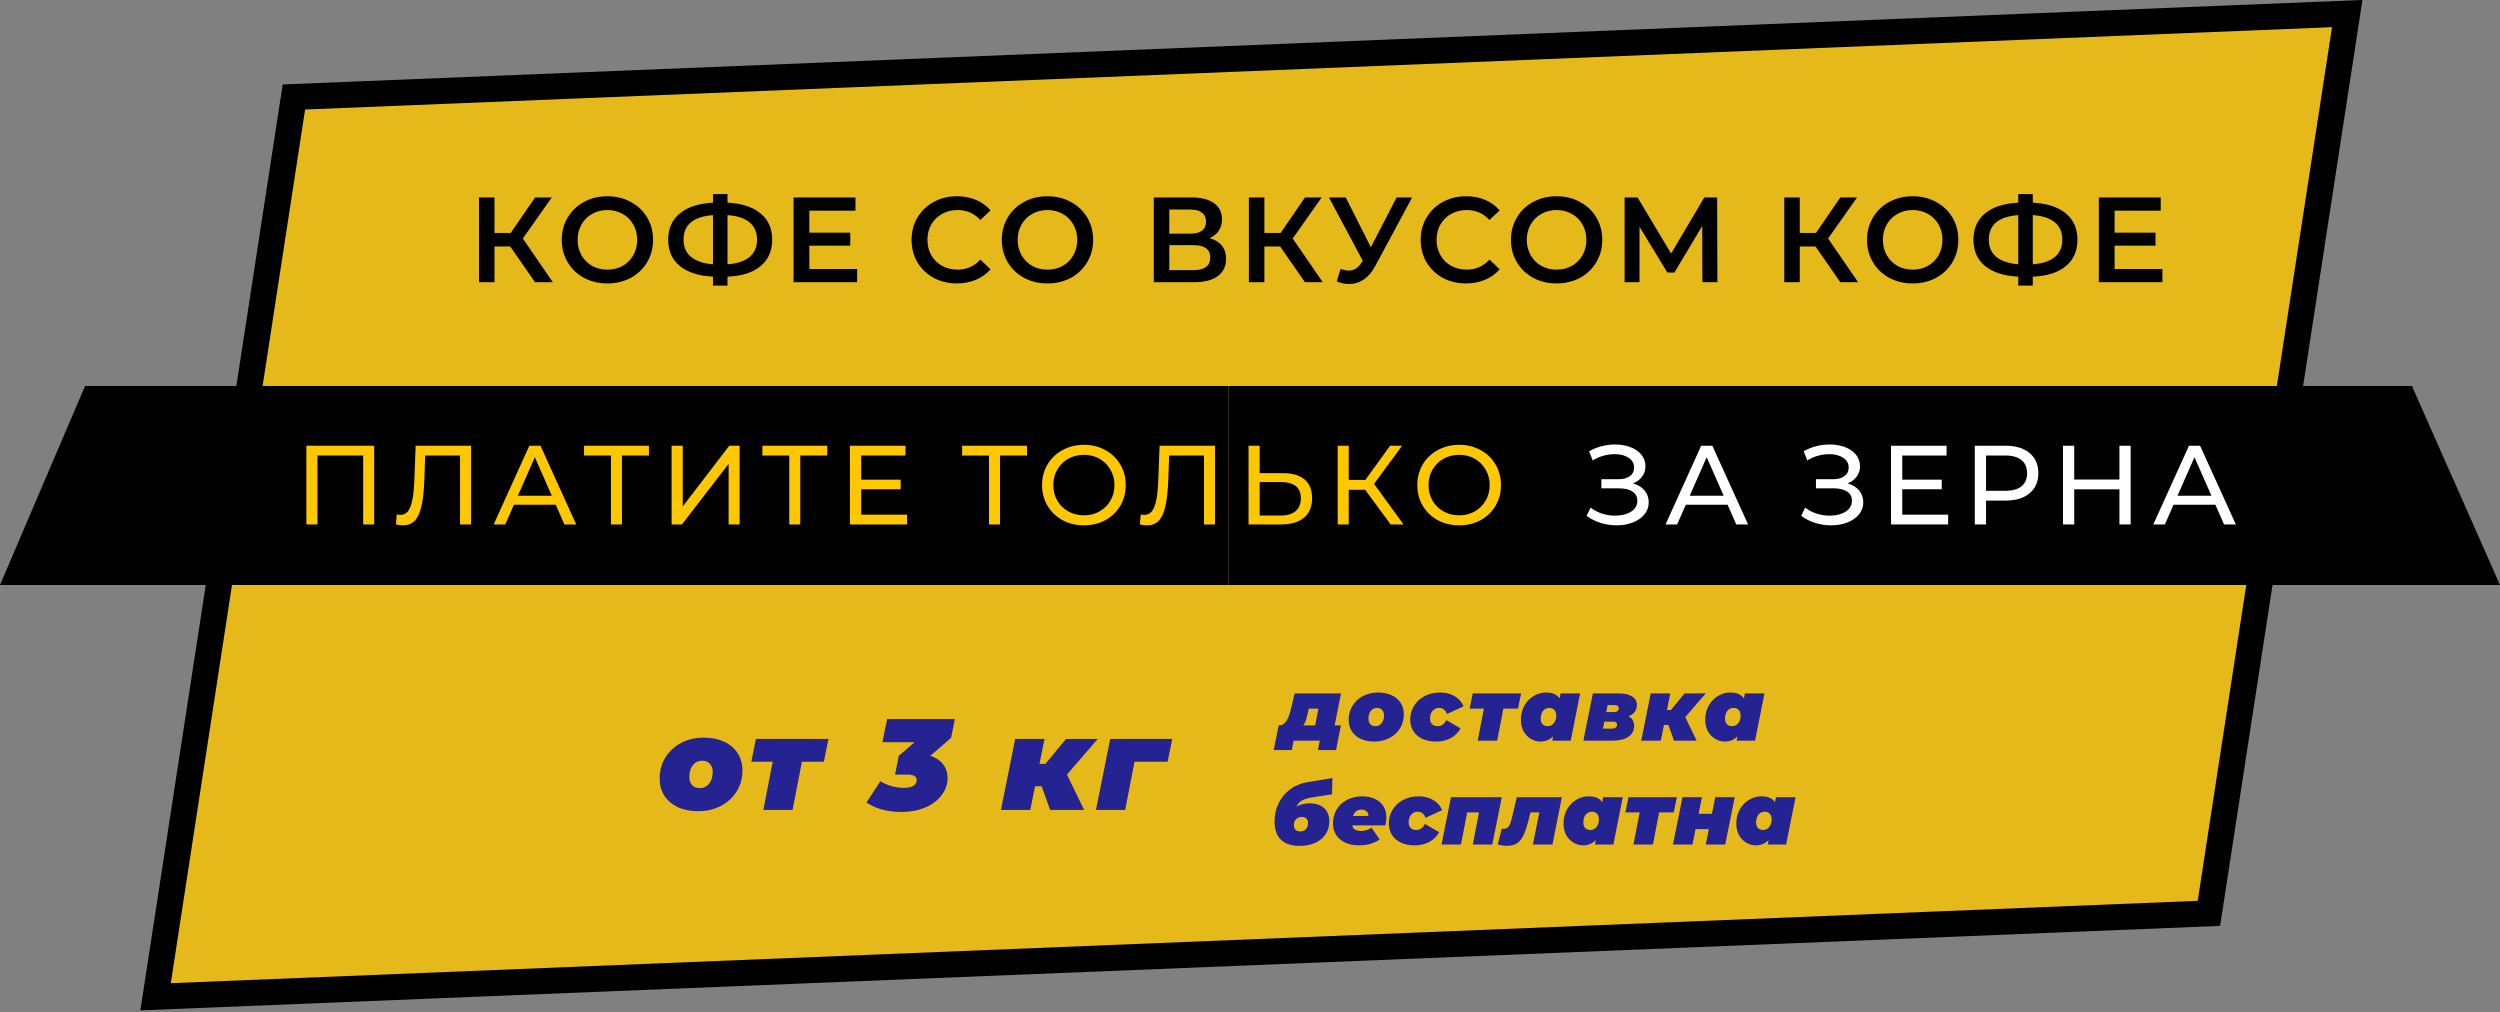 <?xml version="1.0" encoding="UTF-8"?> <svg xmlns="http://www.w3.org/2000/svg" width="289" height="117" viewBox="0 0 289 117" fill="none"><rect x="0" y="0" width="289" height="117" fill="#808080" stroke="none"/> <path d="M17.985 115.227L33.975 11.211L271.34 1.568L255.35 105.583L17.985 115.227Z" fill="#FFC700" fill-opacity="0.8" stroke="black" stroke-width="3"></path> <path d="M58.984 28.495H57.164V32.625H55.372V22.825H57.164V26.927H59.04L61.854 22.825H63.786L60.44 27.571L63.912 32.625H61.854L58.984 28.495ZM70.216 32.765C69.217 32.765 68.317 32.55 67.514 32.121C66.711 31.682 66.081 31.08 65.624 30.315C65.167 29.54 64.938 28.677 64.938 27.725C64.938 26.773 65.167 25.914 65.624 25.149C66.081 24.374 66.711 23.772 67.514 23.343C68.317 22.904 69.217 22.685 70.216 22.685C71.215 22.685 72.115 22.904 72.918 23.343C73.721 23.772 74.351 24.37 74.808 25.135C75.265 25.9 75.494 26.764 75.494 27.725C75.494 28.686 75.265 29.55 74.808 30.315C74.351 31.08 73.721 31.682 72.918 32.121C72.115 32.55 71.215 32.765 70.216 32.765ZM70.216 31.169C70.869 31.169 71.457 31.024 71.98 30.735C72.503 30.436 72.913 30.026 73.212 29.503C73.511 28.971 73.66 28.378 73.66 27.725C73.66 27.072 73.511 26.484 73.212 25.961C72.913 25.429 72.503 25.018 71.98 24.729C71.457 24.43 70.869 24.281 70.216 24.281C69.563 24.281 68.975 24.43 68.452 24.729C67.929 25.018 67.519 25.429 67.22 25.961C66.921 26.484 66.772 27.072 66.772 27.725C66.772 28.378 66.921 28.971 67.22 29.503C67.519 30.026 67.929 30.436 68.452 30.735C68.975 31.024 69.563 31.169 70.216 31.169ZM89.266 27.711C89.266 28.999 88.818 30.016 87.922 30.763C87.026 31.51 85.752 31.916 84.1 31.981V33.017H82.42V31.981C80.768 31.897 79.49 31.486 78.584 30.749C77.688 30.012 77.24 28.999 77.24 27.711C77.24 26.423 77.688 25.41 78.584 24.673C79.49 23.926 80.768 23.511 82.42 23.427V22.433H84.1V23.427C85.752 23.511 87.026 23.926 87.922 24.673C88.818 25.41 89.266 26.423 89.266 27.711ZM84.1 30.553C85.22 30.469 86.07 30.189 86.648 29.713C87.227 29.228 87.516 28.556 87.516 27.697C87.516 26.838 87.222 26.171 86.634 25.695C86.056 25.219 85.211 24.944 84.1 24.869V30.553ZM79.018 27.711C79.018 28.56 79.308 29.223 79.886 29.699C80.474 30.175 81.319 30.46 82.42 30.553V24.869C80.152 25.037 79.018 25.984 79.018 27.711ZM99.088 31.099V32.625H91.737V22.825H98.891V24.351H93.558V26.899H98.29V28.397H93.558V31.099H99.088ZM110.614 32.765C109.624 32.765 108.728 32.55 107.926 32.121C107.132 31.682 106.507 31.08 106.05 30.315C105.602 29.55 105.378 28.686 105.378 27.725C105.378 26.764 105.606 25.9 106.064 25.135C106.521 24.37 107.146 23.772 107.94 23.343C108.742 22.904 109.638 22.685 110.628 22.685C111.43 22.685 112.163 22.825 112.826 23.105C113.488 23.385 114.048 23.791 114.506 24.323L113.33 25.429C112.62 24.664 111.748 24.281 110.712 24.281C110.04 24.281 109.438 24.43 108.906 24.729C108.374 25.018 107.958 25.424 107.66 25.947C107.361 26.47 107.212 27.062 107.212 27.725C107.212 28.388 107.361 28.98 107.66 29.503C107.958 30.026 108.374 30.436 108.906 30.735C109.438 31.024 110.04 31.169 110.712 31.169C111.748 31.169 112.62 30.782 113.33 30.007L114.506 31.127C114.048 31.659 113.484 32.065 112.812 32.345C112.149 32.625 111.416 32.765 110.614 32.765ZM121.086 32.765C120.088 32.765 119.187 32.55 118.384 32.121C117.582 31.682 116.952 31.08 116.494 30.315C116.037 29.54 115.808 28.677 115.808 27.725C115.808 26.773 116.037 25.914 116.494 25.149C116.952 24.374 117.582 23.772 118.384 23.343C119.187 22.904 120.088 22.685 121.086 22.685C122.085 22.685 122.986 22.904 123.788 23.343C124.591 23.772 125.221 24.37 125.678 25.135C126.136 25.9 126.364 26.764 126.364 27.725C126.364 28.686 126.136 29.55 125.678 30.315C125.221 31.08 124.591 31.682 123.788 32.121C122.986 32.55 122.085 32.765 121.086 32.765ZM121.086 31.169C121.74 31.169 122.328 31.024 122.85 30.735C123.373 30.436 123.784 30.026 124.082 29.503C124.381 28.971 124.53 28.378 124.53 27.725C124.53 27.072 124.381 26.484 124.082 25.961C123.784 25.429 123.373 25.018 122.85 24.729C122.328 24.43 121.74 24.281 121.086 24.281C120.433 24.281 119.845 24.43 119.322 24.729C118.8 25.018 118.389 25.429 118.09 25.961C117.792 26.484 117.642 27.072 117.642 27.725C117.642 28.378 117.792 28.971 118.09 29.503C118.389 30.026 118.8 30.436 119.322 30.735C119.845 31.024 120.433 31.169 121.086 31.169ZM139.82 27.529C140.445 27.697 140.921 27.986 141.248 28.397C141.574 28.798 141.738 29.302 141.738 29.909C141.738 30.768 141.42 31.435 140.786 31.911C140.151 32.387 139.232 32.625 138.028 32.625H133.38V22.825H137.762C138.863 22.825 139.722 23.044 140.338 23.483C140.954 23.922 141.262 24.542 141.262 25.345C141.262 25.858 141.136 26.302 140.884 26.675C140.641 27.048 140.286 27.333 139.82 27.529ZM135.172 27.011H137.608C138.196 27.011 138.644 26.894 138.952 26.661C139.26 26.428 139.414 26.082 139.414 25.625C139.414 25.168 139.26 24.822 138.952 24.589C138.644 24.346 138.196 24.225 137.608 24.225H135.172V27.011ZM137.972 31.225C139.26 31.225 139.904 30.74 139.904 29.769C139.904 28.817 139.26 28.341 137.972 28.341H135.172V31.225H137.972ZM147.983 28.495H146.163V32.625H144.371V22.825H146.163V26.927H148.039L150.853 22.825H152.785L149.439 27.571L152.911 32.625H150.853L147.983 28.495ZM163.243 22.825L158.987 30.735C158.614 31.435 158.166 31.962 157.643 32.317C157.13 32.662 156.57 32.835 155.963 32.835C155.478 32.835 154.997 32.732 154.521 32.527L154.969 31.099C155.352 31.22 155.669 31.281 155.921 31.281C156.509 31.281 156.995 30.978 157.377 30.371L157.531 30.133L153.625 22.825H155.571L158.469 28.579L161.451 22.825H163.243ZM169.468 32.765C168.478 32.765 167.582 32.55 166.78 32.121C165.986 31.682 165.361 31.08 164.904 30.315C164.456 29.55 164.232 28.686 164.232 27.725C164.232 26.764 164.46 25.9 164.918 25.135C165.375 24.37 166 23.772 166.794 23.343C167.596 22.904 168.492 22.685 169.482 22.685C170.284 22.685 171.017 22.825 171.68 23.105C172.342 23.385 172.902 23.791 173.36 24.323L172.184 25.429C171.474 24.664 170.602 24.281 169.566 24.281C168.894 24.281 168.292 24.43 167.76 24.729C167.228 25.018 166.812 25.424 166.514 25.947C166.215 26.47 166.066 27.062 166.066 27.725C166.066 28.388 166.215 28.98 166.514 29.503C166.812 30.026 167.228 30.436 167.76 30.735C168.292 31.024 168.894 31.169 169.566 31.169C170.602 31.169 171.474 30.782 172.184 30.007L173.36 31.127C172.902 31.659 172.338 32.065 171.666 32.345C171.003 32.625 170.27 32.765 169.468 32.765ZM179.941 32.765C178.942 32.765 178.041 32.55 177.239 32.121C176.436 31.682 175.806 31.08 175.349 30.315C174.891 29.54 174.663 28.677 174.663 27.725C174.663 26.773 174.891 25.914 175.349 25.149C175.806 24.374 176.436 23.772 177.239 23.343C178.041 22.904 178.942 22.685 179.941 22.685C180.939 22.685 181.84 22.904 182.643 23.343C183.445 23.772 184.075 24.37 184.533 25.135C184.99 25.9 185.219 26.764 185.219 27.725C185.219 28.686 184.99 29.55 184.533 30.315C184.075 31.08 183.445 31.682 182.643 32.121C181.84 32.55 180.939 32.765 179.941 32.765ZM179.941 31.169C180.594 31.169 181.182 31.024 181.705 30.735C182.227 30.436 182.638 30.026 182.937 29.503C183.235 28.971 183.385 28.378 183.385 27.725C183.385 27.072 183.235 26.484 182.937 25.961C182.638 25.429 182.227 25.018 181.705 24.729C181.182 24.43 180.594 24.281 179.941 24.281C179.287 24.281 178.699 24.43 178.177 24.729C177.654 25.018 177.243 25.429 176.945 25.961C176.646 26.484 176.497 27.072 176.497 27.725C176.497 28.378 176.646 28.971 176.945 29.503C177.243 30.026 177.654 30.436 178.177 30.735C178.699 31.024 179.287 31.169 179.941 31.169ZM196.793 32.625L196.779 26.129L193.559 31.505H192.747L189.527 26.213V32.625H187.805V22.825H189.303L193.181 29.307L197.017 22.825H198.501L198.529 32.625H196.793ZM209.872 28.495H208.052V32.625H206.26V22.825H208.052V26.927H209.928L212.742 22.825H214.674L211.328 27.571L214.8 32.625H212.742L209.872 28.495ZM221.104 32.765C220.106 32.765 219.205 32.55 218.402 32.121C217.6 31.682 216.97 31.08 216.512 30.315C216.055 29.54 215.826 28.677 215.826 27.725C215.826 26.773 216.055 25.914 216.512 25.149C216.97 24.374 217.6 23.772 218.402 23.343C219.205 22.904 220.106 22.685 221.104 22.685C222.103 22.685 223.004 22.904 223.806 23.343C224.609 23.772 225.239 24.37 225.696 25.135C226.154 25.9 226.382 26.764 226.382 27.725C226.382 28.686 226.154 29.55 225.696 30.315C225.239 31.08 224.609 31.682 223.806 32.121C223.004 32.55 222.103 32.765 221.104 32.765ZM221.104 31.169C221.758 31.169 222.346 31.024 222.868 30.735C223.391 30.436 223.802 30.026 224.1 29.503C224.399 28.971 224.548 28.378 224.548 27.725C224.548 27.072 224.399 26.484 224.1 25.961C223.802 25.429 223.391 25.018 222.868 24.729C222.346 24.43 221.758 24.281 221.104 24.281C220.451 24.281 219.863 24.43 219.34 24.729C218.818 25.018 218.407 25.429 218.108 25.961C217.81 26.484 217.66 27.072 217.66 27.725C217.66 28.378 217.81 28.971 218.108 29.503C218.407 30.026 218.818 30.436 219.34 30.735C219.863 31.024 220.451 31.169 221.104 31.169ZM240.155 27.711C240.155 28.999 239.707 30.016 238.811 30.763C237.915 31.51 236.641 31.916 234.989 31.981V33.017H233.309V31.981C231.657 31.897 230.378 31.486 229.473 30.749C228.577 30.012 228.129 28.999 228.129 27.711C228.129 26.423 228.577 25.41 229.473 24.673C230.378 23.926 231.657 23.511 233.309 23.427V22.433H234.989V23.427C236.641 23.511 237.915 23.926 238.811 24.673C239.707 25.41 240.155 26.423 240.155 27.711ZM234.989 30.553C236.109 30.469 236.958 30.189 237.537 29.713C238.115 29.228 238.405 28.556 238.405 27.697C238.405 26.838 238.111 26.171 237.523 25.695C236.944 25.219 236.099 24.944 234.989 24.869V30.553ZM229.907 27.711C229.907 28.56 230.196 29.223 230.775 29.699C231.363 30.175 232.207 30.46 233.309 30.553V24.869C231.041 25.037 229.907 25.984 229.907 27.711ZM249.976 31.099V32.625H242.626V22.825H249.78V24.351H244.446V26.899H249.178V28.397H244.446V31.099H249.976Z" fill="black"></path> <path d="M278.822 44.625H142V67.625H289L278.822 44.625Z" fill="black"></path> <path d="M9.832 44.625H142V67.625H0L9.832 44.625Z" fill="black"></path> <path d="M80.71 93.775C79.81 93.775 79.025 93.62 78.355 93.31C77.685 92.99 77.165 92.545 76.795 91.975C76.435 91.405 76.255 90.74 76.255 89.98C76.255 89.09 76.475 88.29 76.915 87.58C77.355 86.86 77.96 86.295 78.73 85.885C79.51 85.475 80.39 85.27 81.37 85.27C82.27 85.27 83.055 85.43 83.725 85.75C84.395 86.06 84.91 86.5 85.27 87.07C85.64 87.64 85.825 88.305 85.825 89.065C85.825 89.955 85.605 90.76 85.165 91.48C84.725 92.19 84.115 92.75 83.335 93.16C82.565 93.57 81.69 93.775 80.71 93.775ZM80.905 91.105C81.345 91.105 81.7 90.935 81.97 90.595C82.25 90.255 82.39 89.8 82.39 89.23C82.39 88.84 82.28 88.53 82.06 88.3C81.85 88.06 81.555 87.94 81.175 87.94C80.735 87.94 80.375 88.11 80.095 88.45C79.825 88.79 79.69 89.245 79.69 89.815C79.69 90.205 79.795 90.52 80.005 90.76C80.225 90.99 80.525 91.105 80.905 91.105ZM95.235 88.06H92.7L91.62 93.625H88.245L89.325 88.06H86.85L87.39 85.42H95.775L95.235 88.06ZM109.947 85.3L107.547 87.37C108.177 87.57 108.667 87.895 109.017 88.345C109.367 88.795 109.542 89.325 109.542 89.935C109.542 90.675 109.307 91.345 108.837 91.945C108.377 92.545 107.742 93.015 106.932 93.355C106.122 93.695 105.217 93.865 104.217 93.865C103.447 93.865 102.712 93.775 102.012 93.595C101.322 93.415 100.707 93.14 100.167 92.77L101.772 90.31C102.172 90.56 102.607 90.75 103.077 90.88C103.547 91.01 104.007 91.075 104.457 91.075C104.947 91.075 105.322 91 105.582 90.85C105.842 90.69 105.972 90.465 105.972 90.175C105.972 89.755 105.622 89.545 104.922 89.545H103.467L103.902 87.37L105.732 85.795H102.012L102.552 83.125H110.382L109.947 85.3ZM123.343 89.545L125.323 93.625H121.393L120.418 90.895H119.653L119.098 93.625H115.708L117.358 85.42H120.748L120.163 88.3H120.853L123.238 85.42H126.898L123.343 89.545ZM134.974 88.06H131.149L130.069 93.625H126.694L128.344 85.42H135.514L134.974 88.06Z" fill="#252392"></path> <path d="M151.68 92.175C151.193 92.248 150.807 92.368 150.52 92.535C150.233 92.695 150.017 92.932 149.87 93.245C150.317 92.992 150.827 92.865 151.4 92.865C152.107 92.865 152.66 93.048 153.06 93.415C153.467 93.782 153.67 94.292 153.67 94.945C153.67 95.505 153.527 96.002 153.24 96.435C152.96 96.862 152.56 97.195 152.04 97.435C151.52 97.668 150.917 97.785 150.23 97.785C149.303 97.785 148.59 97.552 148.09 97.085C147.59 96.618 147.34 95.915 147.34 94.975C147.34 94.215 147.493 93.512 147.8 92.865C148.113 92.218 148.557 91.682 149.13 91.255C149.71 90.822 150.387 90.542 151.16 90.415L154.03 89.945L153.98 91.825L151.68 92.175ZM151.21 95.165C151.21 94.925 151.147 94.745 151.02 94.625C150.893 94.498 150.72 94.435 150.5 94.435C150.213 94.435 149.987 94.525 149.82 94.705C149.653 94.885 149.57 95.112 149.57 95.385C149.57 95.618 149.637 95.798 149.77 95.925C149.903 96.052 150.083 96.115 150.31 96.115C150.59 96.115 150.81 96.025 150.97 95.845C151.13 95.665 151.21 95.438 151.21 95.165ZM160.264 94.465C160.264 94.765 160.224 95.082 160.144 95.415H156.314C156.361 95.642 156.471 95.805 156.644 95.905C156.818 96.005 157.058 96.055 157.364 96.055C157.818 96.055 158.214 95.928 158.554 95.675L159.494 97.045C158.828 97.498 158.031 97.725 157.104 97.725C156.511 97.725 155.984 97.622 155.524 97.415C155.071 97.208 154.718 96.915 154.464 96.535C154.218 96.155 154.094 95.708 154.094 95.195C154.094 94.595 154.234 94.058 154.514 93.585C154.801 93.105 155.201 92.732 155.714 92.465C156.228 92.192 156.818 92.055 157.484 92.055C158.058 92.055 158.554 92.158 158.974 92.365C159.394 92.565 159.714 92.848 159.934 93.215C160.154 93.575 160.264 93.992 160.264 94.465ZM157.384 93.595C157.138 93.595 156.931 93.662 156.764 93.795C156.604 93.922 156.484 94.098 156.404 94.325H158.194C158.194 94.098 158.121 93.922 157.974 93.795C157.828 93.662 157.631 93.595 157.384 93.595ZM163.529 97.725C162.936 97.725 162.412 97.622 161.959 97.415C161.512 97.202 161.166 96.905 160.919 96.525C160.672 96.145 160.549 95.702 160.549 95.195C160.549 94.602 160.696 94.068 160.989 93.595C161.282 93.115 161.692 92.738 162.219 92.465C162.746 92.192 163.339 92.055 163.999 92.055C164.646 92.055 165.209 92.198 165.689 92.485C166.176 92.772 166.516 93.162 166.709 93.655L164.789 94.535C164.616 94.068 164.316 93.835 163.889 93.835C163.582 93.835 163.329 93.948 163.129 94.175C162.936 94.402 162.839 94.695 162.839 95.055C162.839 95.322 162.912 95.538 163.059 95.705C163.212 95.865 163.426 95.945 163.699 95.945C163.926 95.945 164.119 95.892 164.279 95.785C164.446 95.672 164.592 95.492 164.719 95.245L166.369 96.205C166.096 96.692 165.712 97.068 165.219 97.335C164.732 97.595 164.169 97.725 163.529 97.725ZM173.608 92.155L172.508 97.625H170.258L170.978 93.915H169.608L168.888 97.625H166.638L167.738 92.155H173.608ZM180.552 92.155L179.462 97.625H177.202L177.952 93.915H176.912L176.742 94.625C176.542 95.458 176.335 96.098 176.122 96.545C175.908 96.992 175.652 97.308 175.352 97.495C175.058 97.682 174.678 97.775 174.212 97.775C173.878 97.775 173.522 97.725 173.142 97.625L173.602 95.795C173.735 95.808 173.815 95.815 173.842 95.815C174.088 95.815 174.278 95.722 174.412 95.535C174.545 95.342 174.668 95.008 174.782 94.535L175.342 92.155H180.552ZM187.595 92.155L186.505 97.625H184.375L184.475 97.125C184.062 97.525 183.568 97.725 182.995 97.725C182.622 97.725 182.262 97.625 181.915 97.425C181.568 97.225 181.285 96.935 181.065 96.555C180.852 96.168 180.745 95.715 180.745 95.195C180.745 94.608 180.875 94.075 181.135 93.595C181.402 93.115 181.758 92.738 182.205 92.465C182.652 92.192 183.135 92.055 183.655 92.055C184.388 92.055 184.908 92.282 185.215 92.735L185.335 92.155H187.595ZM183.035 95.085C183.035 95.345 183.105 95.555 183.245 95.715C183.392 95.868 183.592 95.945 183.845 95.945C184.138 95.945 184.375 95.832 184.555 95.605C184.742 95.378 184.835 95.075 184.835 94.695C184.835 94.435 184.762 94.228 184.615 94.075C184.475 93.915 184.278 93.835 184.025 93.835C183.732 93.835 183.492 93.948 183.305 94.175C183.125 94.402 183.035 94.705 183.035 95.085ZM193.486 93.915H191.796L191.076 97.625H188.826L189.546 93.915H187.896L188.256 92.155H193.846L193.486 93.915ZM194.496 92.155H196.746L196.356 94.075H197.896L198.286 92.155H200.536L199.436 97.625H197.186L197.546 95.845H196.006L195.646 97.625H193.396L194.496 92.155ZM207.566 92.155L206.476 97.625H204.346L204.446 97.125C204.032 97.525 203.539 97.725 202.966 97.725C202.592 97.725 202.232 97.625 201.886 97.425C201.539 97.225 201.256 96.935 201.036 96.555C200.822 96.168 200.716 95.715 200.716 95.195C200.716 94.608 200.846 94.075 201.106 93.595C201.372 93.115 201.729 92.738 202.176 92.465C202.622 92.192 203.106 92.055 203.626 92.055C204.359 92.055 204.879 92.282 205.186 92.735L205.306 92.155H207.566ZM203.006 95.085C203.006 95.345 203.076 95.555 203.216 95.715C203.362 95.868 203.562 95.945 203.816 95.945C204.109 95.945 204.346 95.832 204.526 95.605C204.712 95.378 204.806 95.075 204.806 94.695C204.806 94.435 204.732 94.228 204.586 94.075C204.446 93.915 204.249 93.835 203.996 93.835C203.702 93.835 203.462 93.948 203.276 94.175C203.096 94.402 203.006 94.705 203.006 95.085Z" fill="#252392"></path> <path d="M154.283 83.855H155.013L154.443 86.705H152.353L152.563 85.625H149.543L149.333 86.705H147.243L147.813 83.855H147.893C148.493 83.855 148.936 83.235 149.223 81.995L149.663 80.155H155.023L154.283 83.855ZM151.143 82.555C151.063 82.908 150.989 83.182 150.923 83.375C150.856 83.562 150.763 83.722 150.643 83.855H152.033L152.413 81.915H151.293L151.193 82.345L151.143 82.555ZM158.874 85.725C158.274 85.725 157.751 85.622 157.304 85.415C156.857 85.202 156.511 84.905 156.264 84.525C156.024 84.145 155.904 83.702 155.904 83.195C155.904 82.602 156.051 82.068 156.344 81.595C156.637 81.115 157.041 80.738 157.554 80.465C158.074 80.192 158.661 80.055 159.314 80.055C159.914 80.055 160.437 80.162 160.884 80.375C161.331 80.582 161.674 80.875 161.914 81.255C162.161 81.635 162.284 82.078 162.284 82.585C162.284 83.178 162.137 83.715 161.844 84.195C161.551 84.668 161.144 85.042 160.624 85.315C160.111 85.588 159.527 85.725 158.874 85.725ZM159.004 83.945C159.297 83.945 159.534 83.832 159.714 83.605C159.901 83.378 159.994 83.075 159.994 82.695C159.994 82.435 159.921 82.228 159.774 82.075C159.634 81.915 159.437 81.835 159.184 81.835C158.891 81.835 158.651 81.948 158.464 82.175C158.284 82.402 158.194 82.705 158.194 83.085C158.194 83.345 158.264 83.555 158.404 83.715C158.551 83.868 158.751 83.945 159.004 83.945ZM166.003 85.725C165.409 85.725 164.886 85.622 164.433 85.415C163.986 85.202 163.639 84.905 163.393 84.525C163.146 84.145 163.023 83.702 163.023 83.195C163.023 82.602 163.169 82.068 163.463 81.595C163.756 81.115 164.166 80.738 164.693 80.465C165.219 80.192 165.813 80.055 166.473 80.055C167.119 80.055 167.683 80.198 168.163 80.485C168.649 80.772 168.989 81.162 169.183 81.655L167.263 82.535C167.089 82.068 166.789 81.835 166.363 81.835C166.056 81.835 165.803 81.948 165.603 82.175C165.409 82.402 165.313 82.695 165.313 83.055C165.313 83.322 165.386 83.538 165.533 83.705C165.686 83.865 165.899 83.945 166.173 83.945C166.399 83.945 166.593 83.892 166.753 83.785C166.919 83.672 167.066 83.492 167.193 83.245L168.843 84.205C168.569 84.692 168.186 85.068 167.693 85.335C167.206 85.595 166.643 85.725 166.003 85.725ZM175.481 81.915H173.791L173.071 85.625H170.821L171.541 81.915H169.891L170.251 80.155H175.841L175.481 81.915ZM182.666 80.155L181.576 85.625H179.446L179.546 85.125C179.132 85.525 178.639 85.725 178.066 85.725C177.692 85.725 177.332 85.625 176.986 85.425C176.639 85.225 176.356 84.935 176.136 84.555C175.922 84.168 175.816 83.715 175.816 83.195C175.816 82.608 175.946 82.075 176.206 81.595C176.472 81.115 176.829 80.738 177.276 80.465C177.722 80.192 178.206 80.055 178.726 80.055C179.459 80.055 179.979 80.282 180.286 80.735L180.406 80.155H182.666ZM178.106 83.085C178.106 83.345 178.176 83.555 178.316 83.715C178.462 83.868 178.662 83.945 178.916 83.945C179.209 83.945 179.446 83.832 179.626 83.605C179.812 83.378 179.906 83.075 179.906 82.695C179.906 82.435 179.832 82.228 179.686 82.075C179.546 81.915 179.349 81.835 179.096 81.835C178.802 81.835 178.562 81.948 178.376 82.175C178.196 82.402 178.106 82.705 178.106 83.085ZM188.257 82.805C188.69 83.032 188.907 83.402 188.907 83.915C188.907 84.448 188.683 84.868 188.237 85.175C187.79 85.475 187.16 85.625 186.347 85.625H183.037L184.137 80.155H187.127C187.793 80.155 188.31 80.275 188.677 80.515C189.043 80.748 189.227 81.082 189.227 81.515C189.227 81.802 189.143 82.058 188.977 82.285C188.81 82.505 188.57 82.678 188.257 82.805ZM185.677 82.315H186.567C186.74 82.315 186.877 82.275 186.977 82.195C187.077 82.108 187.127 81.998 187.127 81.865C187.127 81.752 187.09 81.665 187.017 81.605C186.943 81.545 186.843 81.515 186.717 81.515H185.837L185.677 82.315ZM186.377 84.225C186.55 84.225 186.687 84.185 186.787 84.105C186.887 84.018 186.937 83.908 186.937 83.775C186.937 83.662 186.9 83.575 186.827 83.515C186.753 83.455 186.653 83.425 186.527 83.425H185.457L185.297 84.225H186.377ZM194.816 82.905L196.136 85.625H193.516L192.866 83.805H192.356L191.986 85.625H189.726L190.826 80.155H193.086L192.696 82.075H193.156L194.746 80.155H197.186L194.816 82.905ZM203.973 80.155L202.883 85.625H200.753L200.853 85.125C200.44 85.525 199.946 85.725 199.373 85.725C199 85.725 198.64 85.625 198.293 85.425C197.946 85.225 197.663 84.935 197.443 84.555C197.23 84.168 197.123 83.715 197.123 83.195C197.123 82.608 197.253 82.075 197.513 81.595C197.78 81.115 198.136 80.738 198.583 80.465C199.03 80.192 199.513 80.055 200.033 80.055C200.766 80.055 201.286 80.282 201.593 80.735L201.713 80.155H203.973ZM199.413 83.085C199.413 83.345 199.483 83.555 199.623 83.715C199.77 83.868 199.97 83.945 200.223 83.945C200.516 83.945 200.753 83.832 200.933 83.605C201.12 83.378 201.213 83.075 201.213 82.695C201.213 82.435 201.14 82.228 200.993 82.075C200.853 81.915 200.656 81.835 200.403 81.835C200.11 81.835 199.87 81.948 199.683 82.175C199.503 82.402 199.413 82.705 199.413 83.085Z" fill="#252392"></path> <path d="M188.772 55.88C189.344 56.036 189.79 56.309 190.111 56.699C190.432 57.08 190.592 57.54 190.592 58.077C190.592 58.614 190.419 59.087 190.072 59.494C189.734 59.893 189.279 60.2 188.707 60.417C188.144 60.625 187.528 60.729 186.861 60.729C186.254 60.729 185.652 60.638 185.054 60.456C184.456 60.274 183.91 60.001 183.416 59.637L183.871 58.675C184.27 58.987 184.716 59.221 185.21 59.377C185.704 59.533 186.202 59.611 186.705 59.611C187.433 59.611 188.044 59.459 188.538 59.156C189.032 58.844 189.279 58.419 189.279 57.882C189.279 57.423 189.093 57.072 188.72 56.829C188.347 56.578 187.823 56.452 187.147 56.452H185.119V55.399H187.056C187.637 55.399 188.087 55.282 188.408 55.048C188.737 54.805 188.902 54.472 188.902 54.047C188.902 53.57 188.69 53.193 188.265 52.916C187.84 52.639 187.303 52.5 186.653 52.5C186.228 52.5 185.795 52.561 185.353 52.682C184.92 52.803 184.508 52.985 184.118 53.228L183.702 52.162C184.161 51.902 184.647 51.707 185.158 51.577C185.669 51.447 186.181 51.382 186.692 51.382C187.333 51.382 187.923 51.482 188.46 51.681C188.997 51.88 189.422 52.171 189.734 52.552C190.055 52.933 190.215 53.38 190.215 53.891C190.215 54.35 190.085 54.753 189.825 55.1C189.574 55.447 189.223 55.707 188.772 55.88ZM199.713 58.35H194.877L193.876 60.625H192.537L196.658 51.525H197.945L202.079 60.625H200.714L199.713 58.35ZM199.258 57.31L197.295 52.851L195.332 57.31H199.258ZM213.576 55.88C214.148 56.036 214.594 56.309 214.915 56.699C215.235 57.08 215.396 57.54 215.396 58.077C215.396 58.614 215.222 59.087 214.876 59.494C214.538 59.893 214.083 60.2 213.511 60.417C212.947 60.625 212.332 60.729 211.665 60.729C211.058 60.729 210.456 60.638 209.858 60.456C209.26 60.274 208.714 60.001 208.22 59.637L208.675 58.675C209.073 58.987 209.52 59.221 210.014 59.377C210.508 59.533 211.006 59.611 211.509 59.611C212.237 59.611 212.848 59.459 213.342 59.156C213.836 58.844 214.083 58.419 214.083 57.882C214.083 57.423 213.896 57.072 213.524 56.829C213.151 56.578 212.627 56.452 211.951 56.452H209.923V55.399H211.86C212.44 55.399 212.891 55.282 213.212 55.048C213.541 54.805 213.706 54.472 213.706 54.047C213.706 53.57 213.493 53.193 213.069 52.916C212.644 52.639 212.107 52.5 211.457 52.5C211.032 52.5 210.599 52.561 210.157 52.682C209.723 52.803 209.312 52.985 208.922 53.228L208.506 52.162C208.965 51.902 209.45 51.707 209.962 51.577C210.473 51.447 210.984 51.382 211.496 51.382C212.137 51.382 212.726 51.482 213.264 51.681C213.801 51.88 214.226 52.171 214.538 52.552C214.858 52.933 215.019 53.38 215.019 53.891C215.019 54.35 214.889 54.753 214.629 55.1C214.377 55.447 214.026 55.707 213.576 55.88ZM225.205 59.494V60.625H218.601V51.525H225.023V52.656H219.901V55.451H224.464V56.556H219.901V59.494H225.205ZM231.836 51.525C233.015 51.525 233.942 51.807 234.618 52.37C235.294 52.933 235.632 53.709 235.632 54.697C235.632 55.685 235.294 56.461 234.618 57.024C233.942 57.587 233.015 57.869 231.836 57.869H229.587V60.625H228.287V51.525H231.836ZM231.797 56.738C232.62 56.738 233.249 56.565 233.682 56.218C234.115 55.863 234.332 55.356 234.332 54.697C234.332 54.038 234.115 53.536 233.682 53.189C233.249 52.834 232.62 52.656 231.797 52.656H229.587V56.738H231.797ZM246.306 51.525V60.625H245.006V56.569H239.78V60.625H238.48V51.525H239.78V55.438H245.006V51.525H246.306ZM256.099 58.35H251.263L250.262 60.625H248.923L253.044 51.525H254.331L258.465 60.625H257.1L256.099 58.35ZM255.644 57.31L253.681 52.851L251.718 57.31H255.644Z" fill="white"></path> <path d="M43.256 51.525V60.625H41.982V52.656H36.704V60.625H35.417V51.525H43.256ZM54.456 51.525V60.625H53.181V52.656H49.151L49.06 55.321C49.017 56.578 48.913 57.596 48.748 58.376C48.593 59.156 48.341 59.745 47.995 60.144C47.648 60.534 47.18 60.729 46.59 60.729C46.322 60.729 46.049 60.694 45.772 60.625L45.862 59.468C46.001 59.503 46.14 59.52 46.279 59.52C46.651 59.52 46.95 59.373 47.175 59.078C47.401 58.775 47.57 58.324 47.682 57.726C47.795 57.128 47.869 56.339 47.904 55.36L48.047 51.525H54.456ZM64.245 58.35H59.409L58.408 60.625H57.069L61.19 51.525H62.477L66.611 60.625H65.246L64.245 58.35ZM63.79 57.31L61.827 52.851L59.864 57.31H63.79ZM75.017 52.656H71.897V60.625H70.624V52.656H67.516V51.525H75.017V52.656ZM77.638 51.525H78.924V58.545L84.306 51.525H85.502V60.625H84.228V53.618L78.834 60.625H77.638V51.525ZM95.633 52.656H92.513V60.625H91.239V52.656H88.132V51.525H95.633V52.656ZM104.857 59.494V60.625H98.253V51.525H104.675V52.656H99.553V55.451H104.116V56.556H99.553V59.494H104.857ZM118.722 52.656H115.602V60.625H114.328V52.656H111.221V51.525H118.722V52.656ZM125.31 60.729C124.392 60.729 123.564 60.53 122.827 60.131C122.091 59.724 121.51 59.165 121.085 58.454C120.669 57.743 120.461 56.95 120.461 56.075C120.461 55.2 120.669 54.407 121.085 53.696C121.51 52.985 122.091 52.431 122.827 52.032C123.564 51.625 124.392 51.421 125.31 51.421C126.22 51.421 127.044 51.625 127.78 52.032C128.517 52.431 129.093 52.985 129.509 53.696C129.925 54.398 130.133 55.191 130.133 56.075C130.133 56.959 129.925 57.756 129.509 58.467C129.093 59.169 128.517 59.724 127.78 60.131C127.044 60.53 126.22 60.729 125.31 60.729ZM125.31 59.572C125.978 59.572 126.576 59.42 127.104 59.117C127.642 58.814 128.062 58.398 128.365 57.869C128.677 57.332 128.833 56.734 128.833 56.075C128.833 55.416 128.677 54.823 128.365 54.294C128.062 53.757 127.642 53.336 127.104 53.033C126.576 52.73 125.978 52.578 125.31 52.578C124.643 52.578 124.036 52.73 123.49 53.033C122.953 53.336 122.528 53.757 122.216 54.294C121.913 54.823 121.761 55.416 121.761 56.075C121.761 56.734 121.913 57.332 122.216 57.869C122.528 58.398 122.953 58.814 123.49 59.117C124.036 59.42 124.643 59.572 125.31 59.572ZM140.457 51.525V60.625H139.183V52.656H135.153L135.062 55.321C135.019 56.578 134.915 57.596 134.75 58.376C134.594 59.156 134.343 59.745 133.996 60.144C133.649 60.534 133.181 60.729 132.592 60.729C132.323 60.729 132.05 60.694 131.773 60.625L131.864 59.468C132.003 59.503 132.141 59.52 132.28 59.52C132.653 59.52 132.952 59.373 133.177 59.078C133.402 58.775 133.571 58.324 133.684 57.726C133.797 57.128 133.87 56.339 133.905 55.36L134.048 51.525H140.457ZM148.323 54.697C149.406 54.697 150.234 54.94 150.806 55.425C151.386 55.91 151.677 56.625 151.677 57.57C151.677 58.567 151.365 59.325 150.741 59.845C150.125 60.365 149.241 60.625 148.089 60.625H144.332V51.525H145.619V54.697H148.323ZM148.037 59.598C148.791 59.598 149.367 59.429 149.766 59.091C150.173 58.744 150.377 58.246 150.377 57.596C150.377 56.348 149.597 55.724 148.037 55.724H145.619V59.598H148.037ZM157.811 56.621H155.913V60.625H154.639V51.525H155.913V55.477H157.837L160.697 51.525H162.088L158.838 55.932L162.244 60.625H160.762L157.811 56.621ZM168.686 60.729C167.768 60.729 166.94 60.53 166.203 60.131C165.467 59.724 164.886 59.165 164.461 58.454C164.045 57.743 163.837 56.95 163.837 56.075C163.837 55.2 164.045 54.407 164.461 53.696C164.886 52.985 165.467 52.431 166.203 52.032C166.94 51.625 167.768 51.421 168.686 51.421C169.596 51.421 170.42 51.625 171.156 52.032C171.893 52.431 172.469 52.985 172.885 53.696C173.301 54.398 173.509 55.191 173.509 56.075C173.509 56.959 173.301 57.756 172.885 58.467C172.469 59.169 171.893 59.724 171.156 60.131C170.42 60.53 169.596 60.729 168.686 60.729ZM168.686 59.572C169.354 59.572 169.952 59.42 170.48 59.117C171.018 58.814 171.438 58.398 171.741 57.869C172.053 57.332 172.209 56.734 172.209 56.075C172.209 55.416 172.053 54.823 171.741 54.294C171.438 53.757 171.018 53.336 170.48 53.033C169.952 52.73 169.354 52.578 168.686 52.578C168.019 52.578 167.412 52.73 166.866 53.033C166.329 53.336 165.904 53.757 165.592 54.294C165.289 54.823 165.137 55.416 165.137 56.075C165.137 56.734 165.289 57.332 165.592 57.869C165.904 58.398 166.329 58.814 166.866 59.117C167.412 59.42 168.019 59.572 168.686 59.572Z" fill="#FFC700"></path> </svg> 